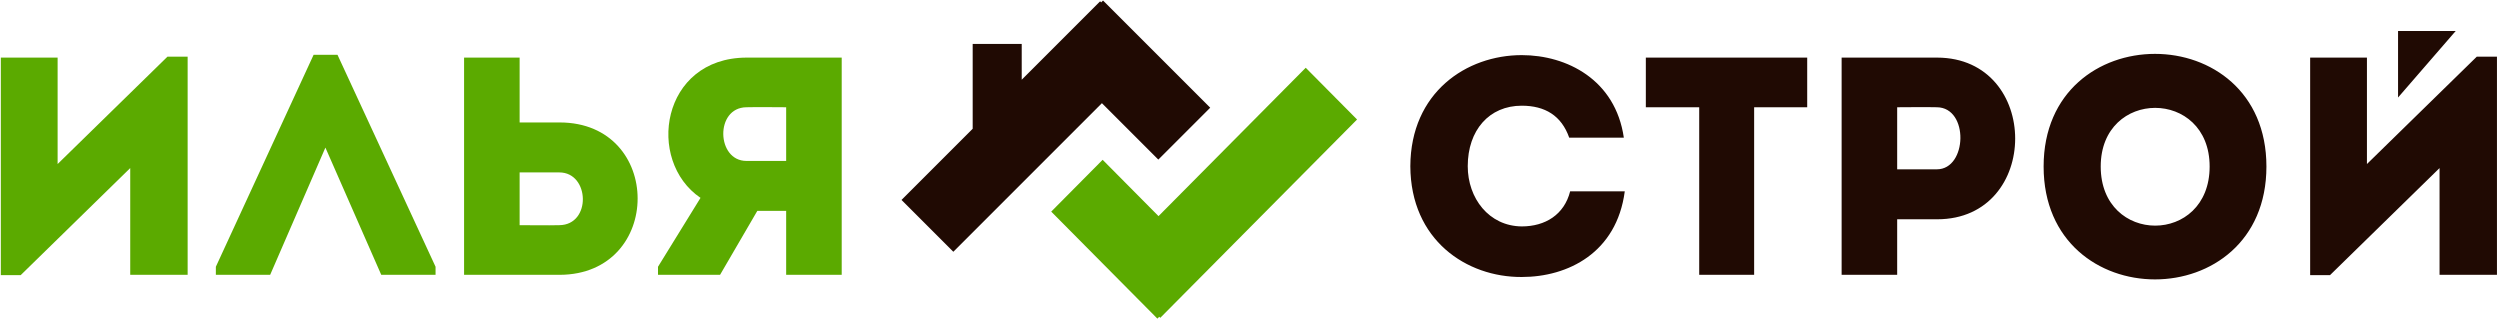 <svg xmlns="http://www.w3.org/2000/svg" xmlns:xlink="http://www.w3.org/1999/xlink" viewBox="0 0 564 72"><g fill-rule="evenodd"><path fill="rgb(32, 10, 3)" d="M550.363,62.000 L550.363,37.917 L525.650,62.070 L521.170,62.070 L521.170,12.995 C525.440,12.995 529.711,12.995 533.981,12.995 L533.981,37.007 L558.764,12.785 L563.314,12.785 L563.314,62.000 C559.044,62.000 554.704,62.000 550.363,62.000 ZM541.000,7.000 L554.000,7.000 L541.000,22.000 L541.000,7.000 ZM461.040,37.567 C461.040,3.684 511.305,3.684 511.305,37.567 C511.305,71.521 461.040,71.521 461.040,37.567 ZM473.921,37.567 C473.921,55.349 498.494,55.349 498.494,37.567 C498.494,19.926 473.921,19.926 473.921,37.567 ZM437.033,49.469 L428.003,49.469 L428.003,62.000 C423.802,62.000 419.602,62.000 415.471,62.000 C415.471,45.688 415.471,29.377 415.471,12.995 C422.542,12.995 429.823,12.995 437.033,12.995 C460.486,13.065 460.486,49.469 437.033,49.469 ZM436.963,24.196 C434.023,24.126 430.873,24.196 428.003,24.196 C428.003,28.186 428.003,34.207 428.003,38.198 L436.963,38.198 C443.824,38.198 444.244,24.266 436.963,24.196 ZM395.733,62.000 C391.603,62.000 387.473,62.000 383.342,62.000 L383.342,24.196 L371.301,24.196 C371.301,20.416 371.301,16.705 371.301,12.995 L407.705,12.995 C407.705,16.705 407.705,20.416 407.705,24.196 L395.733,24.196 L395.733,62.000 ZM343.304,51.079 C348.625,51.079 352.895,48.419 354.225,43.168 C358.426,43.168 362.276,43.168 366.547,43.168 C364.726,57.029 353.735,62.490 343.304,62.490 C330.843,62.560 318.241,54.159 318.171,37.497 C318.241,20.836 330.843,12.435 343.304,12.435 C353.455,12.435 364.446,17.965 366.336,31.057 C362.066,31.057 358.286,31.057 354.015,31.057 C352.265,26.086 348.555,23.846 343.304,23.846 C335.953,23.846 331.123,29.377 331.123,37.497 C331.123,44.708 335.883,51.009 343.304,51.079 Z"/><path fill="rgb(91, 170, 0)" d="M177.358,62.000 L177.358,47.578 L170.847,47.578 L162.446,62.000 L148.445,62.000 L148.445,60.180 L158.036,44.638 C145.644,36.237 149.145,13.065 168.397,12.995 C175.538,12.995 182.818,12.995 189.889,12.995 C189.889,29.377 189.889,45.688 189.889,62.000 C185.829,62.000 181.558,62.000 177.358,62.000 ZM177.358,24.196 C174.417,24.196 171.337,24.126 168.397,24.196 C161.256,24.266 161.606,36.307 168.397,36.307 L177.358,36.307 C177.358,32.387 177.358,28.186 177.358,24.196 ZM126.259,62.000 C119.048,62.000 111.767,62.000 104.696,62.000 C104.696,45.618 104.696,29.307 104.696,12.995 C108.827,12.995 113.027,12.995 117.228,12.995 L117.228,27.626 L126.259,27.626 C149.711,27.626 149.711,61.930 126.259,62.000 ZM126.189,38.898 L117.228,38.898 C117.228,42.888 117.228,46.808 117.228,50.799 C120.098,50.799 123.248,50.869 126.189,50.799 C133.469,50.729 133.049,38.898 126.189,38.898 ZM73.409,33.297 L60.948,62.000 L48.696,62.000 L48.696,60.180 L70.749,12.365 L76.139,12.365 L98.262,60.180 L98.262,62.000 L86.010,62.000 L73.409,33.297 ZM29.380,37.917 L4.668,62.070 L0.187,62.070 L0.187,12.995 C4.458,12.995 8.728,12.995 12.998,12.995 L12.998,37.007 L37.781,12.785 L42.332,12.785 L42.332,62.000 C38.061,62.000 33.721,62.000 29.380,62.000 L29.380,37.917 Z"/><path fill="rgb(32, 10, 3)" d="M273.024,24.295 L261.316,36.003 L248.590,23.277 L215.069,56.798 L203.379,45.108 L219.437,29.049 L219.437,9.906 L230.500,9.906 L230.500,17.987 L248.189,0.298 L248.427,0.535 L248.845,0.117 L273.024,24.295 Z"/><path fill="rgb(91, 170, 0)" d="M306.152,26.960 L261.758,71.702 L261.523,71.465 L261.108,71.883 L237.154,47.741 L248.754,36.051 L261.361,48.758 L294.571,15.288 L306.152,26.960 Z"/></g></svg>
